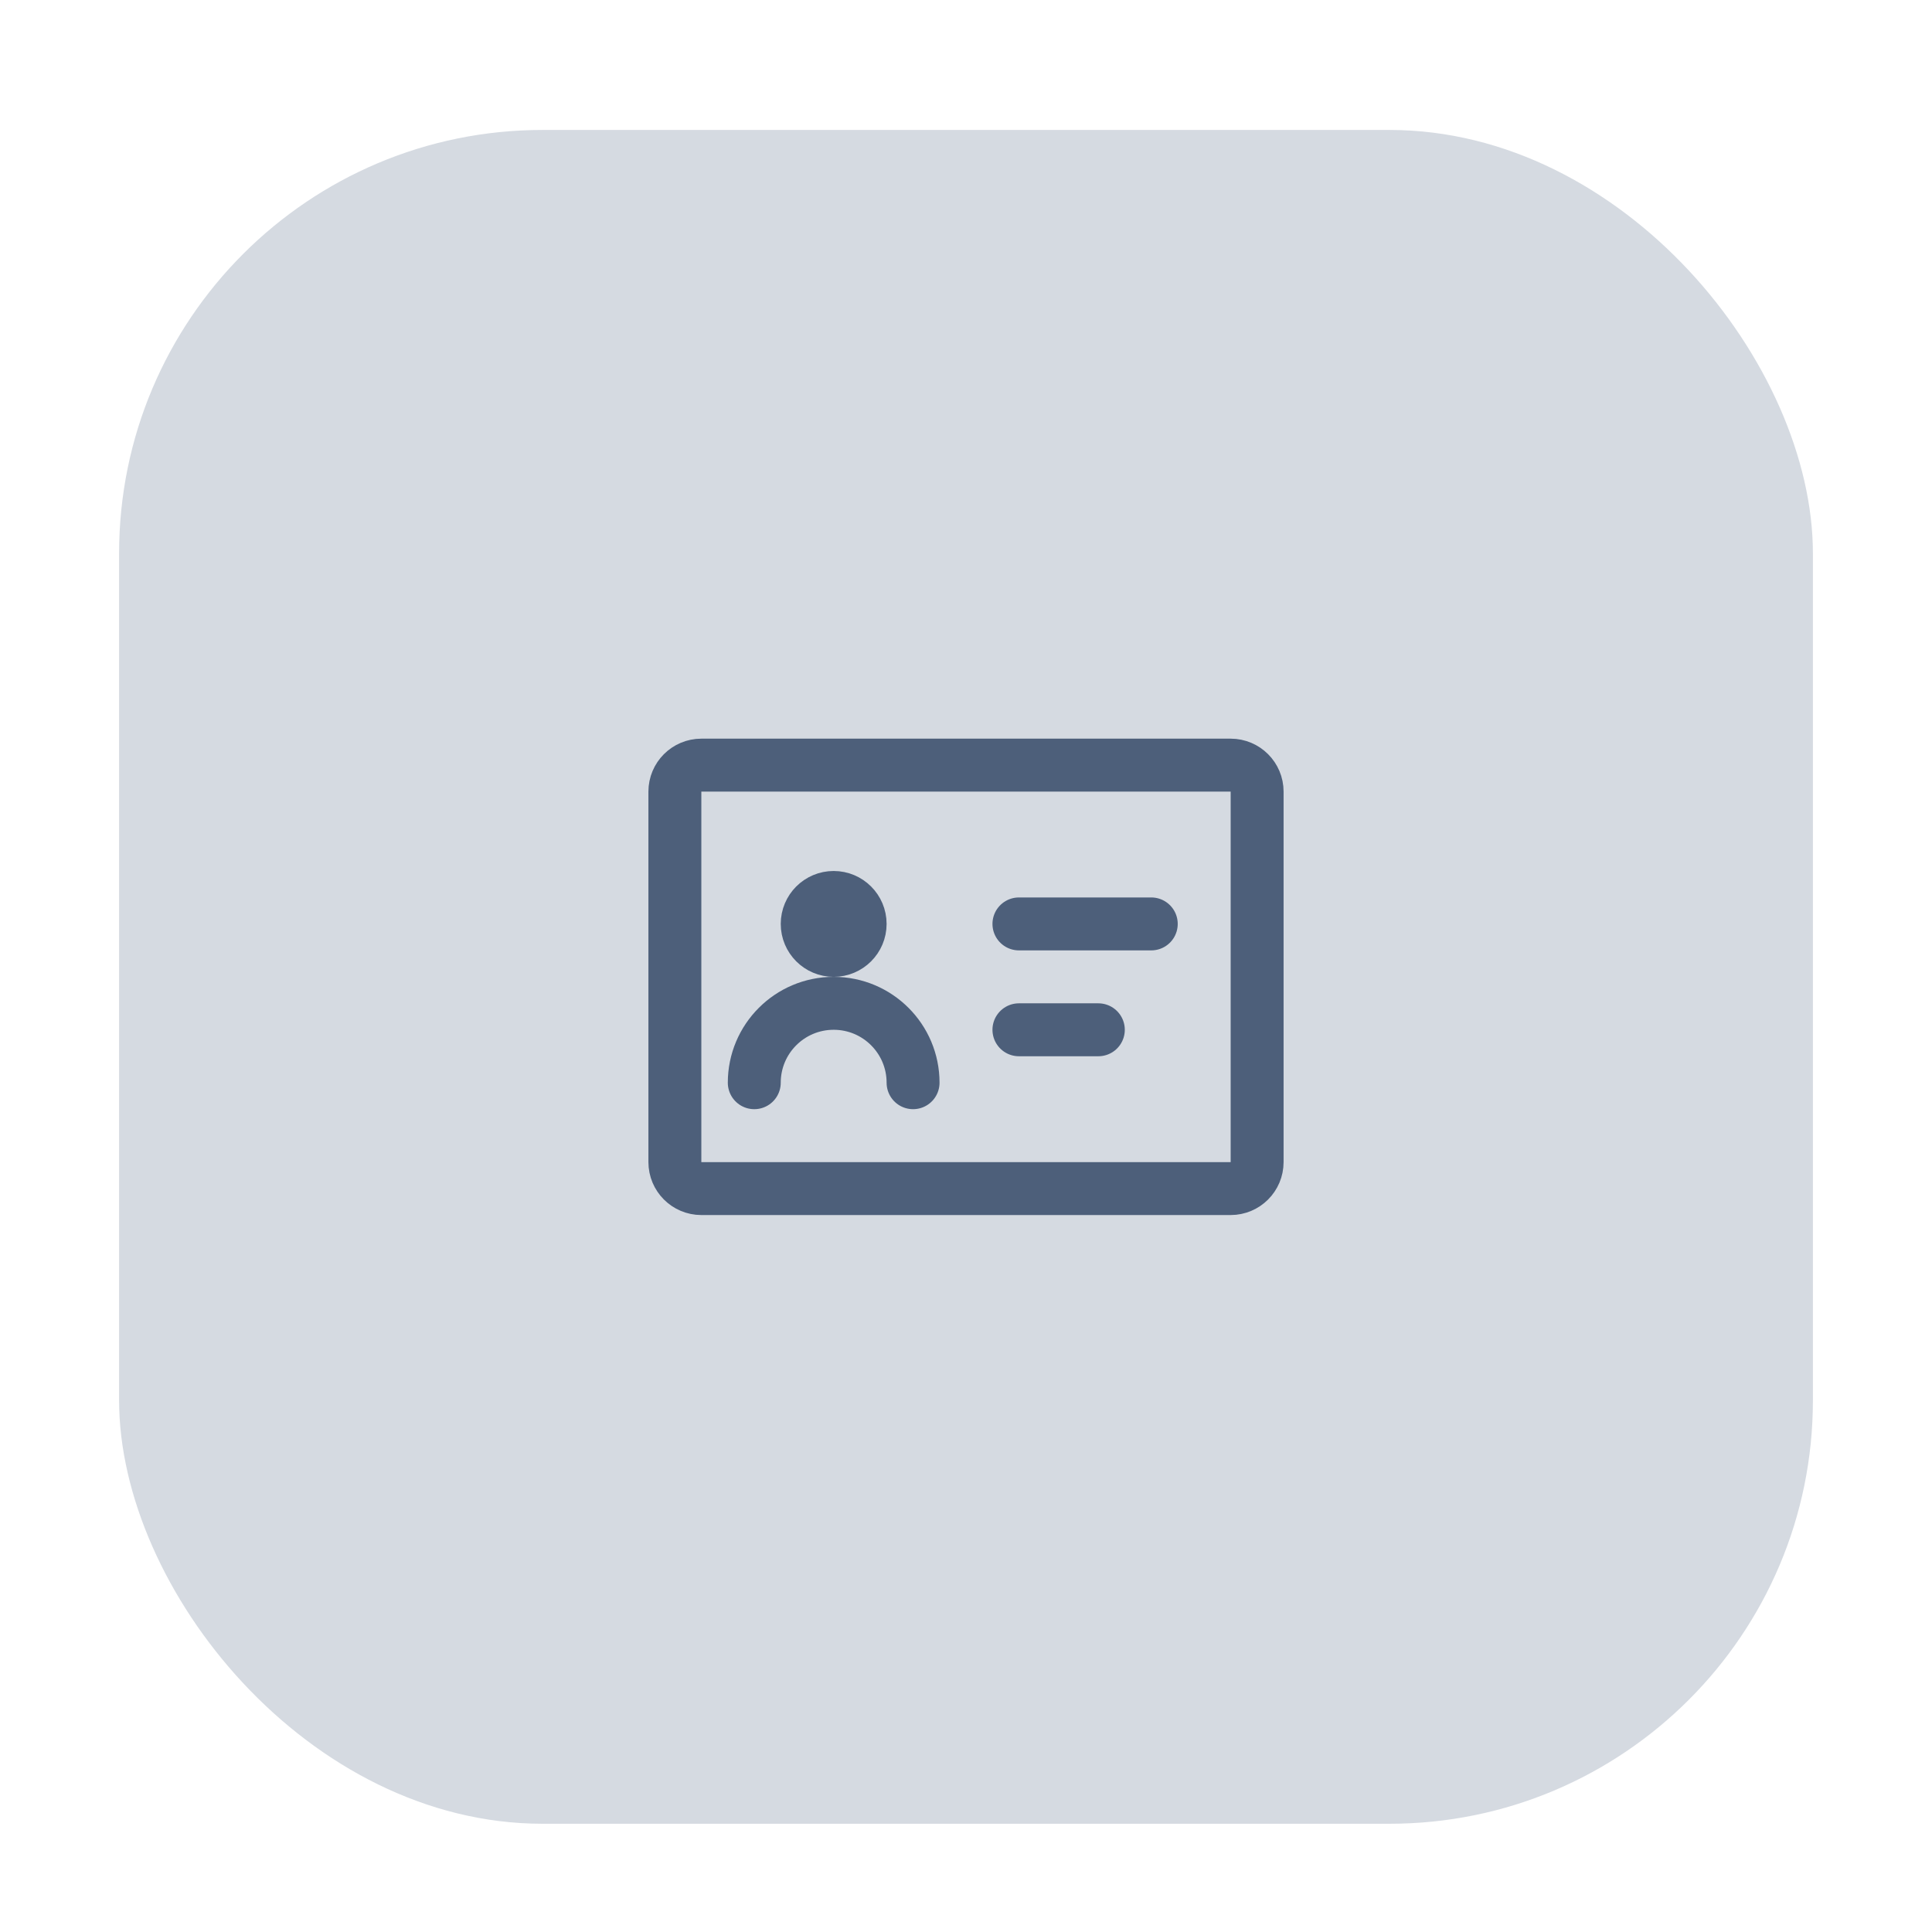 <?xml version="1.0" encoding="UTF-8"?> <svg xmlns="http://www.w3.org/2000/svg" width="73" height="73" viewBox="0 0 73 73" fill="none"><rect x="4.5" y="4.91" width="64" height="64" rx="16" fill="#D5DAE1"></rect><path d="M38.5 34.91H43.5" stroke="#4D5F7A" stroke-width="2" stroke-linecap="round"></path><path d="M38.5 38.91L41.5 38.91" stroke="#4D5F7A" stroke-width="2" stroke-linecap="round"></path><circle cx="31.5" cy="34.91" r="1" stroke="#4D5F7A" stroke-width="2" stroke-linecap="round" stroke-linejoin="round"></circle><path d="M25.5 29.91C25.5 29.358 25.948 28.91 26.5 28.91H46.5C47.052 28.91 47.5 29.358 47.5 29.91V43.91C47.5 44.462 47.052 44.91 46.5 44.91H26.5C25.948 44.91 25.5 44.462 25.5 43.91V29.91Z" stroke="#4D5F7A" stroke-width="2"></path><path d="M34.5 40.91C34.5 39.253 33.157 37.91 31.5 37.91C29.843 37.91 28.5 39.253 28.5 40.91" stroke="#4D5F7A" stroke-width="2" stroke-linecap="round"></path></svg> 
